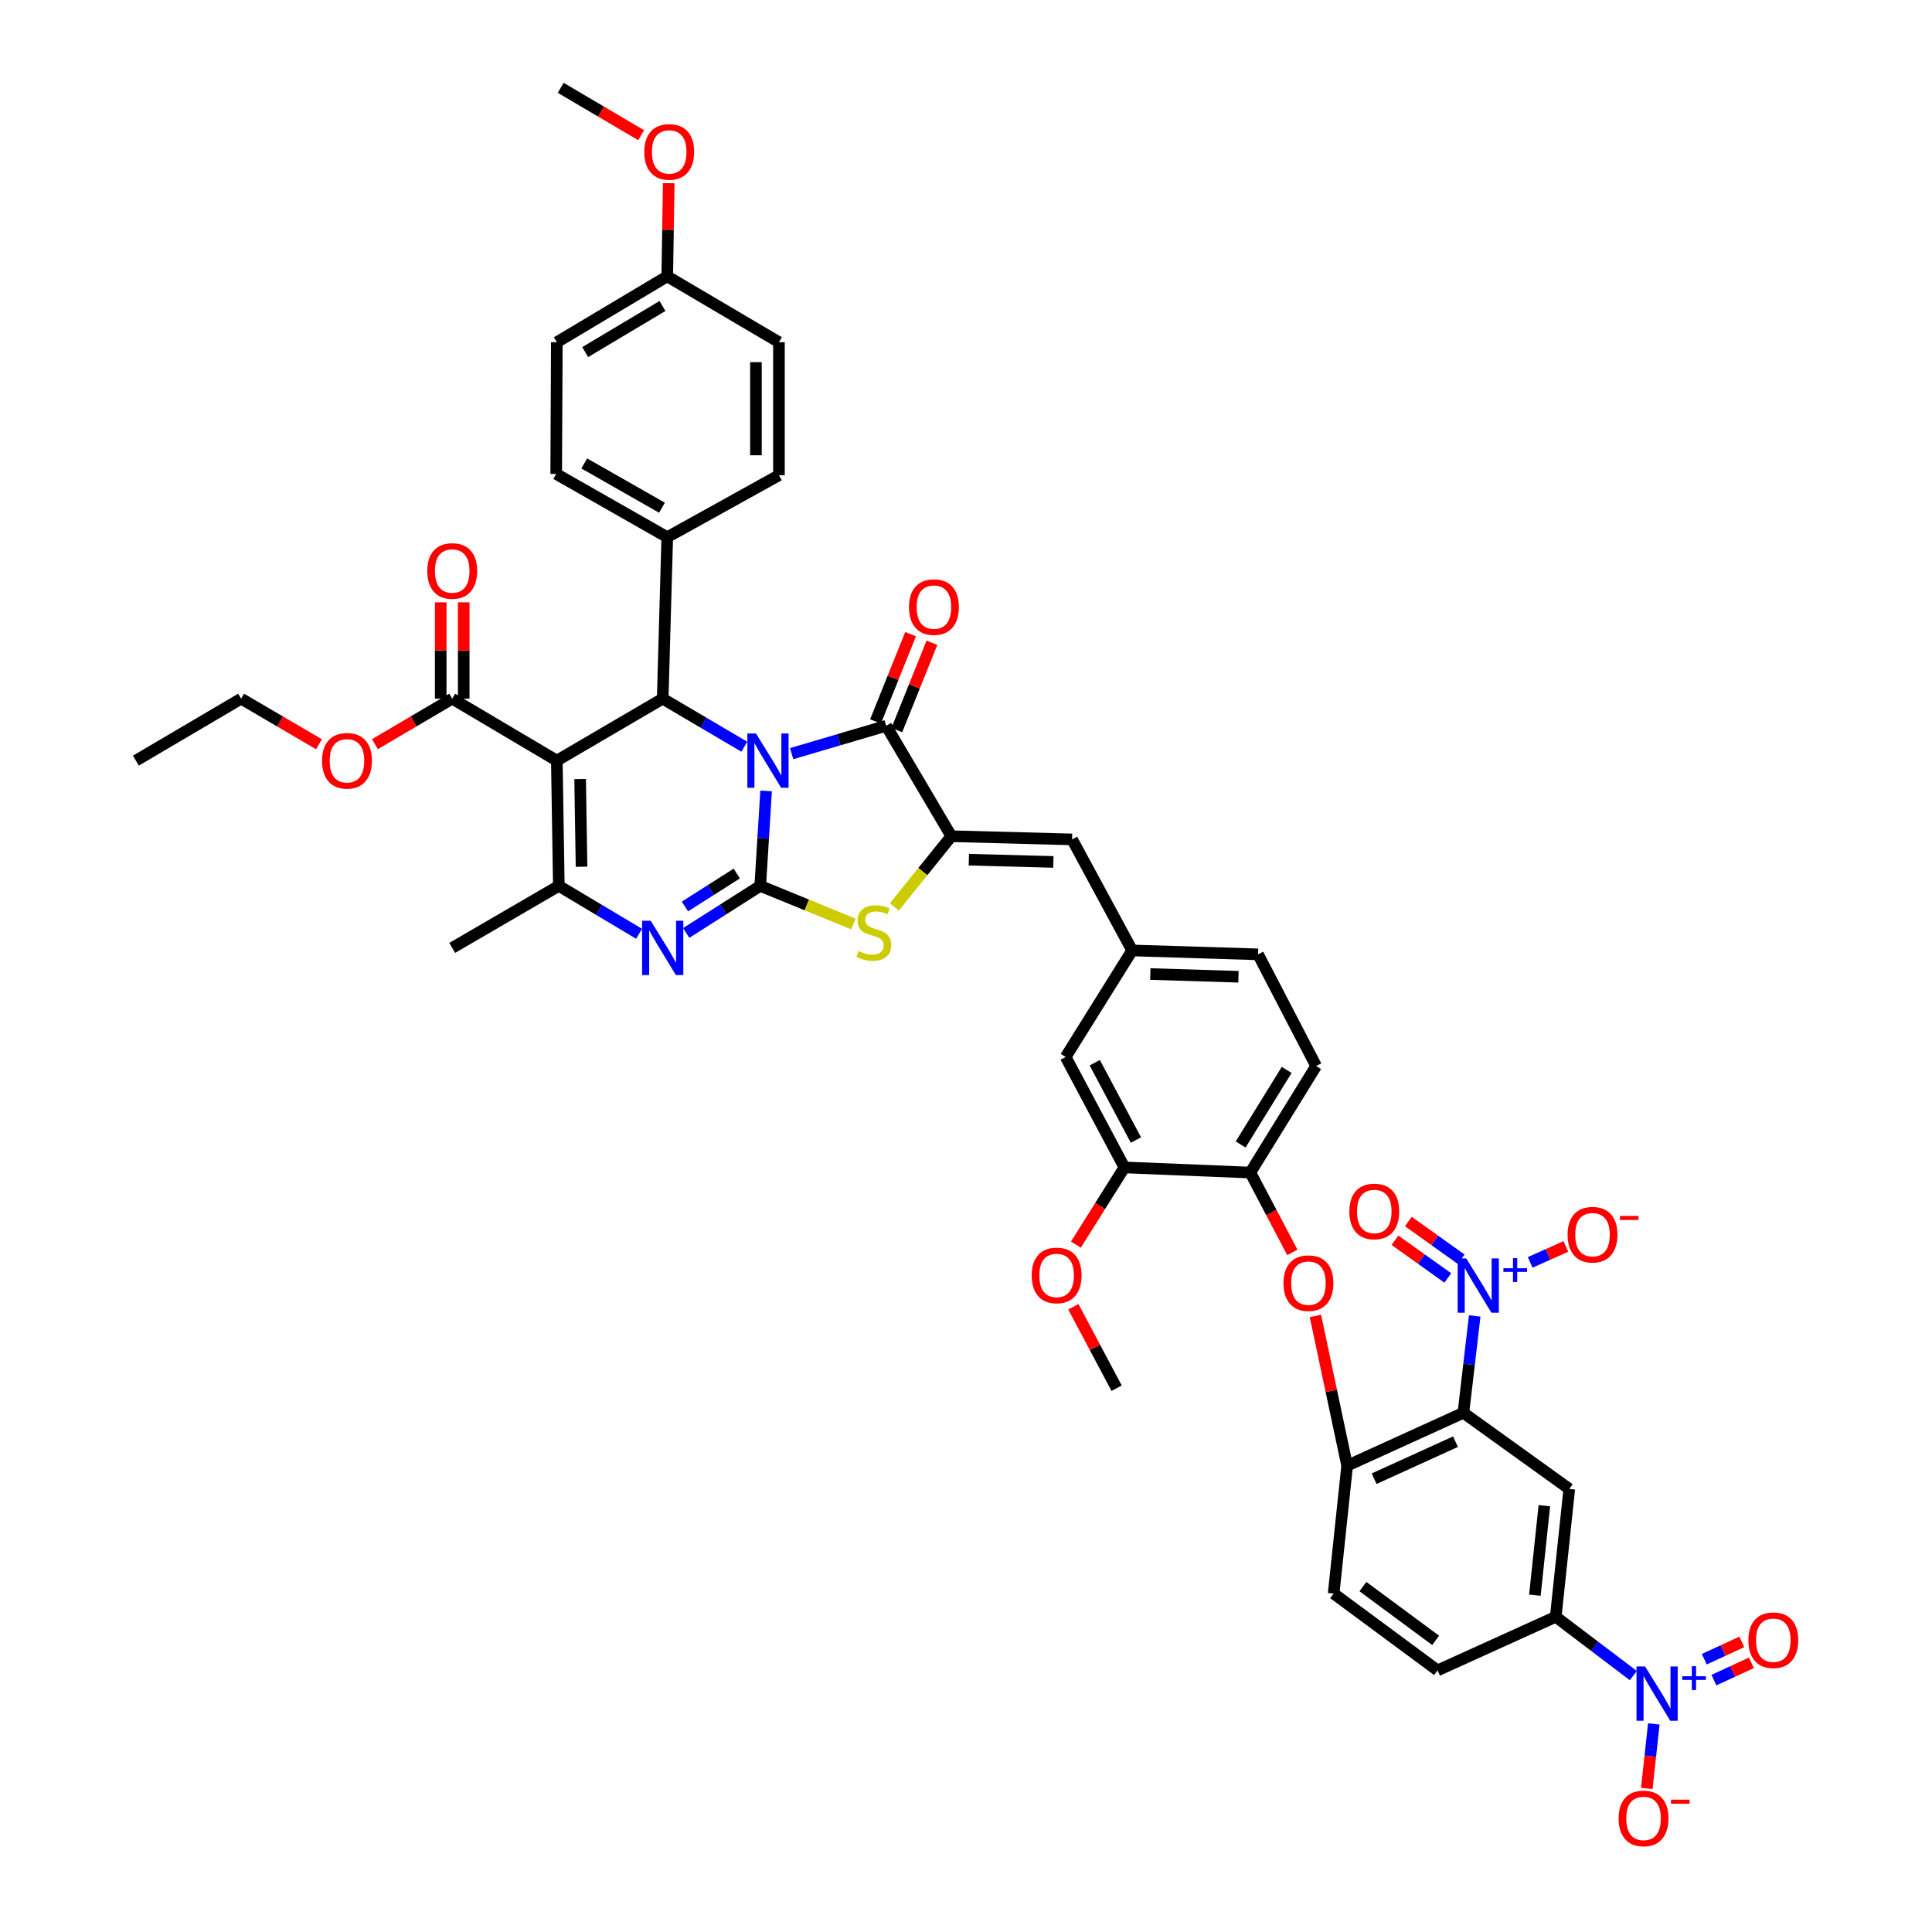 <?xml version='1.0' encoding='iso-8859-1'?>
<svg version='1.1' baseProfile='full'
              xmlns='http://www.w3.org/2000/svg'
                      xmlns:rdkit='http://www.rdkit.org/xml'
                      xmlns:xlink='http://www.w3.org/1999/xlink'
                  xml:space='preserve'
width='1000px' height='1000px' viewBox='0 0 1000 1000'>
<!-- END OF HEADER -->
<rect style='opacity:1.0;fill:#FFFFFF;stroke:none' width='1000' height='1000' x='0' y='0'> </rect>
<path class='bond-0' d='M 396.534,409.382 L 395.016,433.955' style='fill:none;fill-rule:evenodd;stroke:#0000FF;stroke-width:6px;stroke-linecap:butt;stroke-linejoin:miter;stroke-opacity:1' />
<path class='bond-0' d='M 395.016,433.955 L 393.499,458.528' style='fill:none;fill-rule:evenodd;stroke:#000000;stroke-width:6px;stroke-linecap:butt;stroke-linejoin:miter;stroke-opacity:1' />
<path class='bond-2' d='M 409.756,390.091 L 434.214,382.879' style='fill:none;fill-rule:evenodd;stroke:#0000FF;stroke-width:6px;stroke-linecap:butt;stroke-linejoin:miter;stroke-opacity:1' />
<path class='bond-2' d='M 434.214,382.879 L 458.673,375.667' style='fill:none;fill-rule:evenodd;stroke:#000000;stroke-width:6px;stroke-linecap:butt;stroke-linejoin:miter;stroke-opacity:1' />
<path class='bond-4' d='M 385.261,386.499 L 364.137,374.063' style='fill:none;fill-rule:evenodd;stroke:#0000FF;stroke-width:6px;stroke-linecap:butt;stroke-linejoin:miter;stroke-opacity:1' />
<path class='bond-4' d='M 364.137,374.063 L 343.013,361.627' style='fill:none;fill-rule:evenodd;stroke:#000000;stroke-width:6px;stroke-linecap:butt;stroke-linejoin:miter;stroke-opacity:1' />
<path class='bond-3' d='M 393.499,458.528 L 374.333,470.716' style='fill:none;fill-rule:evenodd;stroke:#000000;stroke-width:6px;stroke-linecap:butt;stroke-linejoin:miter;stroke-opacity:1' />
<path class='bond-3' d='M 374.333,470.716 L 355.168,482.903' style='fill:none;fill-rule:evenodd;stroke:#0000FF;stroke-width:6px;stroke-linecap:butt;stroke-linejoin:miter;stroke-opacity:1' />
<path class='bond-3' d='M 381.358,452.134 L 367.942,460.665' style='fill:none;fill-rule:evenodd;stroke:#000000;stroke-width:6px;stroke-linecap:butt;stroke-linejoin:miter;stroke-opacity:1' />
<path class='bond-3' d='M 367.942,460.665 L 354.527,469.197' style='fill:none;fill-rule:evenodd;stroke:#0000FF;stroke-width:6px;stroke-linecap:butt;stroke-linejoin:miter;stroke-opacity:1' />
<path class='bond-8' d='M 393.499,458.528 L 417.6,468.394' style='fill:none;fill-rule:evenodd;stroke:#000000;stroke-width:6px;stroke-linecap:butt;stroke-linejoin:miter;stroke-opacity:1' />
<path class='bond-8' d='M 417.6,468.394 L 441.701,478.26' style='fill:none;fill-rule:evenodd;stroke:#CCCC00;stroke-width:6px;stroke-linecap:butt;stroke-linejoin:miter;stroke-opacity:1' />
<path class='bond-1' d='M 288.214,393.704 L 343.013,361.627' style='fill:none;fill-rule:evenodd;stroke:#000000;stroke-width:6px;stroke-linecap:butt;stroke-linejoin:miter;stroke-opacity:1' />
<path class='bond-6' d='M 288.214,393.704 L 289.246,458.528' style='fill:none;fill-rule:evenodd;stroke:#000000;stroke-width:6px;stroke-linecap:butt;stroke-linejoin:miter;stroke-opacity:1' />
<path class='bond-6' d='M 300.277,403.238 L 301,448.615' style='fill:none;fill-rule:evenodd;stroke:#000000;stroke-width:6px;stroke-linecap:butt;stroke-linejoin:miter;stroke-opacity:1' />
<path class='bond-13' d='M 288.214,393.704 L 234.063,361.627' style='fill:none;fill-rule:evenodd;stroke:#000000;stroke-width:6px;stroke-linecap:butt;stroke-linejoin:miter;stroke-opacity:1' />
<path class='bond-5' d='M 458.673,375.667 L 492.412,432.822' style='fill:none;fill-rule:evenodd;stroke:#000000;stroke-width:6px;stroke-linecap:butt;stroke-linejoin:miter;stroke-opacity:1' />
<path class='bond-23' d='M 464.198,377.889 L 473.284,355.287' style='fill:none;fill-rule:evenodd;stroke:#000000;stroke-width:6px;stroke-linecap:butt;stroke-linejoin:miter;stroke-opacity:1' />
<path class='bond-23' d='M 473.284,355.287 L 482.37,332.686' style='fill:none;fill-rule:evenodd;stroke:#FF0000;stroke-width:6px;stroke-linecap:butt;stroke-linejoin:miter;stroke-opacity:1' />
<path class='bond-23' d='M 453.148,373.446 L 462.233,350.845' style='fill:none;fill-rule:evenodd;stroke:#000000;stroke-width:6px;stroke-linecap:butt;stroke-linejoin:miter;stroke-opacity:1' />
<path class='bond-23' d='M 462.233,350.845 L 471.319,328.244' style='fill:none;fill-rule:evenodd;stroke:#FF0000;stroke-width:6px;stroke-linecap:butt;stroke-linejoin:miter;stroke-opacity:1' />
<path class='bond-46' d='M 330.788,483.333 L 310.017,470.931' style='fill:none;fill-rule:evenodd;stroke:#0000FF;stroke-width:6px;stroke-linecap:butt;stroke-linejoin:miter;stroke-opacity:1' />
<path class='bond-46' d='M 310.017,470.931 L 289.246,458.528' style='fill:none;fill-rule:evenodd;stroke:#000000;stroke-width:6px;stroke-linecap:butt;stroke-linejoin:miter;stroke-opacity:1' />
<path class='bond-18' d='M 343.013,361.627 L 345.369,278.051' style='fill:none;fill-rule:evenodd;stroke:#000000;stroke-width:6px;stroke-linecap:butt;stroke-linejoin:miter;stroke-opacity:1' />
<path class='bond-15' d='M 492.412,432.822 L 554.913,434.47' style='fill:none;fill-rule:evenodd;stroke:#000000;stroke-width:6px;stroke-linecap:butt;stroke-linejoin:miter;stroke-opacity:1' />
<path class='bond-15' d='M 501.473,444.975 L 545.224,446.129' style='fill:none;fill-rule:evenodd;stroke:#000000;stroke-width:6px;stroke-linecap:butt;stroke-linejoin:miter;stroke-opacity:1' />
<path class='bond-45' d='M 492.412,432.822 L 477.661,451.127' style='fill:none;fill-rule:evenodd;stroke:#000000;stroke-width:6px;stroke-linecap:butt;stroke-linejoin:miter;stroke-opacity:1' />
<path class='bond-45' d='M 477.661,451.127 L 462.911,469.433' style='fill:none;fill-rule:evenodd;stroke:#CCCC00;stroke-width:6px;stroke-linecap:butt;stroke-linejoin:miter;stroke-opacity:1' />
<path class='bond-35' d='M 289.246,458.528 L 234.063,490.632' style='fill:none;fill-rule:evenodd;stroke:#000000;stroke-width:6px;stroke-linecap:butt;stroke-linejoin:miter;stroke-opacity:1' />
<path class='bond-7' d='M 757.45,731.262 L 697.284,758.648' style='fill:none;fill-rule:evenodd;stroke:#000000;stroke-width:6px;stroke-linecap:butt;stroke-linejoin:miter;stroke-opacity:1' />
<path class='bond-7' d='M 753.359,746.21 L 711.243,765.38' style='fill:none;fill-rule:evenodd;stroke:#000000;stroke-width:6px;stroke-linecap:butt;stroke-linejoin:miter;stroke-opacity:1' />
<path class='bond-9' d='M 757.45,731.262 L 760.379,706.196' style='fill:none;fill-rule:evenodd;stroke:#000000;stroke-width:6px;stroke-linecap:butt;stroke-linejoin:miter;stroke-opacity:1' />
<path class='bond-9' d='M 760.379,706.196 L 763.309,681.13' style='fill:none;fill-rule:evenodd;stroke:#0000FF;stroke-width:6px;stroke-linecap:butt;stroke-linejoin:miter;stroke-opacity:1' />
<path class='bond-11' d='M 757.45,731.262 L 812.256,770.671' style='fill:none;fill-rule:evenodd;stroke:#000000;stroke-width:6px;stroke-linecap:butt;stroke-linejoin:miter;stroke-opacity:1' />
<path class='bond-20' d='M 792.018,653.409 L 801.256,649.281' style='fill:none;fill-rule:evenodd;stroke:#0000FF;stroke-width:6px;stroke-linecap:butt;stroke-linejoin:miter;stroke-opacity:1' />
<path class='bond-20' d='M 801.256,649.281 L 810.493,645.153' style='fill:none;fill-rule:evenodd;stroke:#FF0000;stroke-width:6px;stroke-linecap:butt;stroke-linejoin:miter;stroke-opacity:1' />
<path class='bond-22' d='M 756.294,651.777 L 742.629,642.015' style='fill:none;fill-rule:evenodd;stroke:#0000FF;stroke-width:6px;stroke-linecap:butt;stroke-linejoin:miter;stroke-opacity:1' />
<path class='bond-22' d='M 742.629,642.015 L 728.964,632.253' style='fill:none;fill-rule:evenodd;stroke:#FF0000;stroke-width:6px;stroke-linecap:butt;stroke-linejoin:miter;stroke-opacity:1' />
<path class='bond-22' d='M 749.37,661.468 L 735.706,651.706' style='fill:none;fill-rule:evenodd;stroke:#0000FF;stroke-width:6px;stroke-linecap:butt;stroke-linejoin:miter;stroke-opacity:1' />
<path class='bond-22' d='M 735.706,651.706 L 722.041,641.944' style='fill:none;fill-rule:evenodd;stroke:#FF0000;stroke-width:6px;stroke-linecap:butt;stroke-linejoin:miter;stroke-opacity:1' />
<path class='bond-10' d='M 845.407,867.29 L 825.325,852.067' style='fill:none;fill-rule:evenodd;stroke:#0000FF;stroke-width:6px;stroke-linecap:butt;stroke-linejoin:miter;stroke-opacity:1' />
<path class='bond-10' d='M 825.325,852.067 L 805.242,836.844' style='fill:none;fill-rule:evenodd;stroke:#000000;stroke-width:6px;stroke-linecap:butt;stroke-linejoin:miter;stroke-opacity:1' />
<path class='bond-21' d='M 856.008,892.294 L 854.193,908.991' style='fill:none;fill-rule:evenodd;stroke:#0000FF;stroke-width:6px;stroke-linecap:butt;stroke-linejoin:miter;stroke-opacity:1' />
<path class='bond-21' d='M 854.193,908.991 L 852.378,925.689' style='fill:none;fill-rule:evenodd;stroke:#FF0000;stroke-width:6px;stroke-linecap:butt;stroke-linejoin:miter;stroke-opacity:1' />
<path class='bond-24' d='M 887.115,869.622 L 896.825,865.146' style='fill:none;fill-rule:evenodd;stroke:#0000FF;stroke-width:6px;stroke-linecap:butt;stroke-linejoin:miter;stroke-opacity:1' />
<path class='bond-24' d='M 896.825,865.146 L 906.534,860.671' style='fill:none;fill-rule:evenodd;stroke:#FF0000;stroke-width:6px;stroke-linecap:butt;stroke-linejoin:miter;stroke-opacity:1' />
<path class='bond-24' d='M 882.13,858.805 L 891.839,854.33' style='fill:none;fill-rule:evenodd;stroke:#0000FF;stroke-width:6px;stroke-linecap:butt;stroke-linejoin:miter;stroke-opacity:1' />
<path class='bond-24' d='M 891.839,854.33 L 901.548,849.854' style='fill:none;fill-rule:evenodd;stroke:#FF0000;stroke-width:6px;stroke-linecap:butt;stroke-linejoin:miter;stroke-opacity:1' />
<path class='bond-49' d='M 812.256,770.671 L 805.242,836.844' style='fill:none;fill-rule:evenodd;stroke:#000000;stroke-width:6px;stroke-linecap:butt;stroke-linejoin:miter;stroke-opacity:1' />
<path class='bond-49' d='M 799.36,779.342 L 794.451,825.663' style='fill:none;fill-rule:evenodd;stroke:#000000;stroke-width:6px;stroke-linecap:butt;stroke-linejoin:miter;stroke-opacity:1' />
<path class='bond-12' d='M 697.284,758.648 L 689.072,719.895' style='fill:none;fill-rule:evenodd;stroke:#000000;stroke-width:6px;stroke-linecap:butt;stroke-linejoin:miter;stroke-opacity:1' />
<path class='bond-12' d='M 689.072,719.895 L 680.859,681.142' style='fill:none;fill-rule:evenodd;stroke:#FF0000;stroke-width:6px;stroke-linecap:butt;stroke-linejoin:miter;stroke-opacity:1' />
<path class='bond-27' d='M 697.284,758.648 L 690.29,824.822' style='fill:none;fill-rule:evenodd;stroke:#000000;stroke-width:6px;stroke-linecap:butt;stroke-linejoin:miter;stroke-opacity:1' />
<path class='bond-28' d='M 240.018,361.627 L 240.018,336.695' style='fill:none;fill-rule:evenodd;stroke:#000000;stroke-width:6px;stroke-linecap:butt;stroke-linejoin:miter;stroke-opacity:1' />
<path class='bond-28' d='M 240.018,336.695 L 240.018,311.763' style='fill:none;fill-rule:evenodd;stroke:#FF0000;stroke-width:6px;stroke-linecap:butt;stroke-linejoin:miter;stroke-opacity:1' />
<path class='bond-28' d='M 228.108,361.627 L 228.108,336.695' style='fill:none;fill-rule:evenodd;stroke:#000000;stroke-width:6px;stroke-linecap:butt;stroke-linejoin:miter;stroke-opacity:1' />
<path class='bond-28' d='M 228.108,336.695 L 228.108,311.763' style='fill:none;fill-rule:evenodd;stroke:#FF0000;stroke-width:6px;stroke-linecap:butt;stroke-linejoin:miter;stroke-opacity:1' />
<path class='bond-33' d='M 234.063,361.627 L 214.07,373.401' style='fill:none;fill-rule:evenodd;stroke:#000000;stroke-width:6px;stroke-linecap:butt;stroke-linejoin:miter;stroke-opacity:1' />
<path class='bond-33' d='M 214.07,373.401 L 194.077,385.175' style='fill:none;fill-rule:evenodd;stroke:#FF0000;stroke-width:6px;stroke-linecap:butt;stroke-linejoin:miter;stroke-opacity:1' />
<path class='bond-14' d='M 805.242,836.844 L 744.071,864.595' style='fill:none;fill-rule:evenodd;stroke:#000000;stroke-width:6px;stroke-linecap:butt;stroke-linejoin:miter;stroke-opacity:1' />
<path class='bond-25' d='M 554.913,434.47 L 585.998,491.949' style='fill:none;fill-rule:evenodd;stroke:#000000;stroke-width:6px;stroke-linecap:butt;stroke-linejoin:miter;stroke-opacity:1' />
<path class='bond-16' d='M 668.915,648.249 L 658.042,627.585' style='fill:none;fill-rule:evenodd;stroke:#FF0000;stroke-width:6px;stroke-linecap:butt;stroke-linejoin:miter;stroke-opacity:1' />
<path class='bond-16' d='M 658.042,627.585 L 647.169,606.921' style='fill:none;fill-rule:evenodd;stroke:#000000;stroke-width:6px;stroke-linecap:butt;stroke-linejoin:miter;stroke-opacity:1' />
<path class='bond-17' d='M 647.169,606.921 L 681.232,551.777' style='fill:none;fill-rule:evenodd;stroke:#000000;stroke-width:6px;stroke-linecap:butt;stroke-linejoin:miter;stroke-opacity:1' />
<path class='bond-17' d='M 642.146,592.39 L 665.99,553.79' style='fill:none;fill-rule:evenodd;stroke:#000000;stroke-width:6px;stroke-linecap:butt;stroke-linejoin:miter;stroke-opacity:1' />
<path class='bond-48' d='M 647.169,606.921 L 581.995,604.248' style='fill:none;fill-rule:evenodd;stroke:#000000;stroke-width:6px;stroke-linecap:butt;stroke-linejoin:miter;stroke-opacity:1' />
<path class='bond-31' d='M 345.369,278.051 L 287.889,245.312' style='fill:none;fill-rule:evenodd;stroke:#000000;stroke-width:6px;stroke-linecap:butt;stroke-linejoin:miter;stroke-opacity:1' />
<path class='bond-31' d='M 342.641,262.791 L 302.406,239.874' style='fill:none;fill-rule:evenodd;stroke:#000000;stroke-width:6px;stroke-linecap:butt;stroke-linejoin:miter;stroke-opacity:1' />
<path class='bond-32' d='M 345.369,278.051 L 403.179,245.974' style='fill:none;fill-rule:evenodd;stroke:#000000;stroke-width:6px;stroke-linecap:butt;stroke-linejoin:miter;stroke-opacity:1' />
<path class='bond-19' d='M 581.995,604.248 L 551.571,547.086' style='fill:none;fill-rule:evenodd;stroke:#000000;stroke-width:6px;stroke-linecap:butt;stroke-linejoin:miter;stroke-opacity:1' />
<path class='bond-19' d='M 587.945,590.078 L 566.649,550.065' style='fill:none;fill-rule:evenodd;stroke:#000000;stroke-width:6px;stroke-linecap:butt;stroke-linejoin:miter;stroke-opacity:1' />
<path class='bond-37' d='M 581.995,604.248 L 569.435,624.23' style='fill:none;fill-rule:evenodd;stroke:#000000;stroke-width:6px;stroke-linecap:butt;stroke-linejoin:miter;stroke-opacity:1' />
<path class='bond-37' d='M 569.435,624.23 L 556.876,644.212' style='fill:none;fill-rule:evenodd;stroke:#FF0000;stroke-width:6px;stroke-linecap:butt;stroke-linejoin:miter;stroke-opacity:1' />
<path class='bond-26' d='M 585.998,491.949 L 551.571,547.086' style='fill:none;fill-rule:evenodd;stroke:#000000;stroke-width:6px;stroke-linecap:butt;stroke-linejoin:miter;stroke-opacity:1' />
<path class='bond-34' d='M 585.998,491.949 L 651.173,493.967' style='fill:none;fill-rule:evenodd;stroke:#000000;stroke-width:6px;stroke-linecap:butt;stroke-linejoin:miter;stroke-opacity:1' />
<path class='bond-34' d='M 595.406,504.156 L 641.028,505.569' style='fill:none;fill-rule:evenodd;stroke:#000000;stroke-width:6px;stroke-linecap:butt;stroke-linejoin:miter;stroke-opacity:1' />
<path class='bond-29' d='M 690.29,824.822 L 744.071,864.595' style='fill:none;fill-rule:evenodd;stroke:#000000;stroke-width:6px;stroke-linecap:butt;stroke-linejoin:miter;stroke-opacity:1' />
<path class='bond-29' d='M 705.439,821.212 L 743.086,849.053' style='fill:none;fill-rule:evenodd;stroke:#000000;stroke-width:6px;stroke-linecap:butt;stroke-linejoin:miter;stroke-opacity:1' />
<path class='bond-30' d='M 681.232,551.777 L 651.173,493.967' style='fill:none;fill-rule:evenodd;stroke:#000000;stroke-width:6px;stroke-linecap:butt;stroke-linejoin:miter;stroke-opacity:1' />
<path class='bond-39' d='M 287.889,245.312 L 288.214,177.133' style='fill:none;fill-rule:evenodd;stroke:#000000;stroke-width:6px;stroke-linecap:butt;stroke-linejoin:miter;stroke-opacity:1' />
<path class='bond-38' d='M 403.179,245.974 L 403.179,177.133' style='fill:none;fill-rule:evenodd;stroke:#000000;stroke-width:6px;stroke-linecap:butt;stroke-linejoin:miter;stroke-opacity:1' />
<path class='bond-38' d='M 391.269,235.647 L 391.269,187.459' style='fill:none;fill-rule:evenodd;stroke:#000000;stroke-width:6px;stroke-linecap:butt;stroke-linejoin:miter;stroke-opacity:1' />
<path class='bond-41' d='M 165.104,385.223 L 144.949,373.425' style='fill:none;fill-rule:evenodd;stroke:#FF0000;stroke-width:6px;stroke-linecap:butt;stroke-linejoin:miter;stroke-opacity:1' />
<path class='bond-41' d='M 144.949,373.425 L 124.795,361.627' style='fill:none;fill-rule:evenodd;stroke:#000000;stroke-width:6px;stroke-linecap:butt;stroke-linejoin:miter;stroke-opacity:1' />
<path class='bond-36' d='M 345.369,143.038 L 403.179,177.133' style='fill:none;fill-rule:evenodd;stroke:#000000;stroke-width:6px;stroke-linecap:butt;stroke-linejoin:miter;stroke-opacity:1' />
<path class='bond-40' d='M 345.369,143.038 L 345.75,118.925' style='fill:none;fill-rule:evenodd;stroke:#000000;stroke-width:6px;stroke-linecap:butt;stroke-linejoin:miter;stroke-opacity:1' />
<path class='bond-40' d='M 345.75,118.925 L 346.131,94.813' style='fill:none;fill-rule:evenodd;stroke:#FF0000;stroke-width:6px;stroke-linecap:butt;stroke-linejoin:miter;stroke-opacity:1' />
<path class='bond-47' d='M 345.369,143.038 L 288.214,177.133' style='fill:none;fill-rule:evenodd;stroke:#000000;stroke-width:6px;stroke-linecap:butt;stroke-linejoin:miter;stroke-opacity:1' />
<path class='bond-47' d='M 342.897,158.38 L 302.889,182.247' style='fill:none;fill-rule:evenodd;stroke:#000000;stroke-width:6px;stroke-linecap:butt;stroke-linejoin:miter;stroke-opacity:1' />
<path class='bond-42' d='M 555.567,676.377 L 566.766,697.461' style='fill:none;fill-rule:evenodd;stroke:#FF0000;stroke-width:6px;stroke-linecap:butt;stroke-linejoin:miter;stroke-opacity:1' />
<path class='bond-42' d='M 566.766,697.461 L 577.965,718.545' style='fill:none;fill-rule:evenodd;stroke:#000000;stroke-width:6px;stroke-linecap:butt;stroke-linejoin:miter;stroke-opacity:1' />
<path class='bond-43' d='M 331.855,69.987 L 311.04,57.721' style='fill:none;fill-rule:evenodd;stroke:#FF0000;stroke-width:6px;stroke-linecap:butt;stroke-linejoin:miter;stroke-opacity:1' />
<path class='bond-43' d='M 311.04,57.721 L 290.225,45.455' style='fill:none;fill-rule:evenodd;stroke:#000000;stroke-width:6px;stroke-linecap:butt;stroke-linejoin:miter;stroke-opacity:1' />
<path class='bond-44' d='M 124.795,361.627 L 70.326,393.704' style='fill:none;fill-rule:evenodd;stroke:#000000;stroke-width:6px;stroke-linecap:butt;stroke-linejoin:miter;stroke-opacity:1' />
<path  class='atom-0' d='M 391.289 379.651
L 400.499 394.538
Q 401.412 396.007, 402.881 398.667
Q 404.35 401.327, 404.429 401.486
L 404.429 379.651
L 408.161 379.651
L 408.161 407.758
L 404.31 407.758
L 394.425 391.481
Q 393.274 389.576, 392.043 387.392
Q 390.852 385.209, 390.495 384.534
L 390.495 407.758
L 386.842 407.758
L 386.842 379.651
L 391.289 379.651
' fill='#0000FF'/>
<path  class='atom-4' d='M 336.8 476.579
L 346.011 491.466
Q 346.924 492.935, 348.393 495.595
Q 349.861 498.255, 349.941 498.414
L 349.941 476.579
L 353.673 476.579
L 353.673 504.686
L 349.822 504.686
L 339.936 488.409
Q 338.785 486.504, 337.554 484.32
Q 336.363 482.137, 336.006 481.462
L 336.006 504.686
L 332.354 504.686
L 332.354 476.579
L 336.8 476.579
' fill='#0000FF'/>
<path  class='atom-9' d='M 444.361 492.247
Q 444.679 492.366, 445.989 492.922
Q 447.299 493.478, 448.728 493.835
Q 450.197 494.153, 451.626 494.153
Q 454.286 494.153, 455.834 492.882
Q 457.383 491.572, 457.383 489.309
Q 457.383 487.761, 456.589 486.808
Q 455.834 485.855, 454.643 485.339
Q 453.452 484.823, 451.467 484.227
Q 448.966 483.473, 447.458 482.759
Q 445.989 482.044, 444.917 480.535
Q 443.885 479.027, 443.885 476.486
Q 443.885 472.953, 446.267 470.769
Q 448.688 468.586, 453.452 468.586
Q 456.708 468.586, 460.4 470.134
L 459.487 473.191
Q 456.112 471.801, 453.572 471.801
Q 450.832 471.801, 449.324 472.953
Q 447.815 474.064, 447.855 476.01
Q 447.855 477.518, 448.609 478.431
Q 449.403 479.344, 450.515 479.86
Q 451.666 480.377, 453.572 480.972
Q 456.112 481.766, 457.621 482.56
Q 459.13 483.354, 460.201 484.982
Q 461.313 486.57, 461.313 489.309
Q 461.313 493.2, 458.693 495.304
Q 456.112 497.368, 451.785 497.368
Q 449.284 497.368, 447.378 496.812
Q 445.512 496.296, 443.289 495.383
L 444.361 492.247
' fill='#CCCC00'/>
<path  class='atom-10' d='M 758.932 651.365
L 768.142 666.253
Q 769.056 667.722, 770.524 670.382
Q 771.993 673.041, 772.073 673.2
L 772.073 651.365
L 775.805 651.365
L 775.805 679.473
L 771.954 679.473
L 762.068 663.196
Q 760.917 661.29, 759.686 659.107
Q 758.495 656.923, 758.138 656.248
L 758.138 679.473
L 754.486 679.473
L 754.486 651.365
L 758.932 651.365
' fill='#0000FF'/>
<path  class='atom-10' d='M 778.163 656.432
L 783.115 656.432
L 783.115 651.218
L 785.316 651.218
L 785.316 656.432
L 790.399 656.432
L 790.399 658.318
L 785.316 658.318
L 785.316 663.559
L 783.115 663.559
L 783.115 658.318
L 778.163 658.318
L 778.163 656.432
' fill='#0000FF'/>
<path  class='atom-11' d='M 851.5 862.564
L 860.71 877.451
Q 861.623 878.92, 863.092 881.58
Q 864.561 884.24, 864.64 884.399
L 864.64 862.564
L 868.372 862.564
L 868.372 890.671
L 864.521 890.671
L 854.636 874.394
Q 853.485 872.489, 852.254 870.305
Q 851.063 868.122, 850.706 867.447
L 850.706 890.671
L 847.053 890.671
L 847.053 862.564
L 851.5 862.564
' fill='#0000FF'/>
<path  class='atom-11' d='M 870.73 867.63
L 875.683 867.63
L 875.683 862.416
L 877.884 862.416
L 877.884 867.63
L 882.967 867.63
L 882.967 869.517
L 877.884 869.517
L 877.884 874.757
L 875.683 874.757
L 875.683 869.517
L 870.73 869.517
L 870.73 867.63
' fill='#0000FF'/>
<path  class='atom-17' d='M 664.34 664.155
Q 664.34 657.406, 667.675 653.635
Q 671.009 649.863, 677.242 649.863
Q 683.475 649.863, 686.81 653.635
Q 690.145 657.406, 690.145 664.155
Q 690.145 670.984, 686.77 674.874
Q 683.396 678.725, 677.242 678.725
Q 671.049 678.725, 667.675 674.874
Q 664.34 671.023, 664.34 664.155
M 677.242 675.549
Q 681.53 675.549, 683.833 672.691
Q 686.175 669.793, 686.175 664.155
Q 686.175 658.637, 683.833 655.858
Q 681.53 653.039, 677.242 653.039
Q 672.955 653.039, 670.612 655.818
Q 668.31 658.597, 668.31 664.155
Q 668.31 669.832, 670.612 672.691
Q 672.955 675.549, 677.242 675.549
' fill='#FF0000'/>
<path  class='atom-21' d='M 811.376 639.071
Q 811.376 632.322, 814.711 628.551
Q 818.046 624.779, 824.279 624.779
Q 830.511 624.779, 833.846 628.551
Q 837.181 632.322, 837.181 639.071
Q 837.181 645.9, 833.807 649.79
Q 830.432 653.641, 824.279 653.641
Q 818.085 653.641, 814.711 649.79
Q 811.376 645.94, 811.376 639.071
M 824.279 650.465
Q 828.566 650.465, 830.869 647.607
Q 833.211 644.709, 833.211 639.071
Q 833.211 633.553, 830.869 630.774
Q 828.566 627.955, 824.279 627.955
Q 819.991 627.955, 817.649 630.734
Q 815.346 633.513, 815.346 639.071
Q 815.346 644.749, 817.649 647.607
Q 819.991 650.465, 824.279 650.465
' fill='#FF0000'/>
<path  class='atom-21' d='M 838.491 629.367
L 848.107 629.367
L 848.107 631.463
L 838.491 631.463
L 838.491 629.367
' fill='#FF0000'/>
<path  class='atom-22' d='M 837.796 941.21
Q 837.796 934.461, 841.131 930.689
Q 844.466 926.917, 850.699 926.917
Q 856.932 926.917, 860.267 930.689
Q 863.602 934.461, 863.602 941.21
Q 863.602 948.038, 860.227 951.929
Q 856.853 955.78, 850.699 955.78
Q 844.506 955.78, 841.131 951.929
Q 837.796 948.078, 837.796 941.21
M 850.699 952.604
Q 854.987 952.604, 857.289 949.745
Q 859.632 946.847, 859.632 941.21
Q 859.632 935.691, 857.289 932.912
Q 854.987 930.094, 850.699 930.094
Q 846.411 930.094, 844.069 932.873
Q 841.766 935.652, 841.766 941.21
Q 841.766 946.887, 844.069 949.745
Q 846.411 952.604, 850.699 952.604
' fill='#FF0000'/>
<path  class='atom-22' d='M 864.912 931.505
L 874.528 931.505
L 874.528 933.601
L 864.912 933.601
L 864.912 931.505
' fill='#FF0000'/>
<path  class='atom-23' d='M 698.422 627.049
Q 698.422 620.3, 701.757 616.528
Q 705.092 612.757, 711.325 612.757
Q 717.558 612.757, 720.893 616.528
Q 724.227 620.3, 724.227 627.049
Q 724.227 633.877, 720.853 637.768
Q 717.478 641.619, 711.325 641.619
Q 705.132 641.619, 701.757 637.768
Q 698.422 633.917, 698.422 627.049
M 711.325 638.443
Q 715.613 638.443, 717.915 635.584
Q 720.257 632.686, 720.257 627.049
Q 720.257 621.531, 717.915 618.752
Q 715.613 615.933, 711.325 615.933
Q 707.037 615.933, 704.695 618.712
Q 702.392 621.491, 702.392 627.049
Q 702.392 632.726, 704.695 635.584
Q 707.037 638.443, 711.325 638.443
' fill='#FF0000'/>
<path  class='atom-24' d='M 470.497 314.238
Q 470.497 307.489, 473.832 303.717
Q 477.167 299.946, 483.4 299.946
Q 489.633 299.946, 492.967 303.717
Q 496.302 307.489, 496.302 314.238
Q 496.302 321.066, 492.928 324.957
Q 489.553 328.808, 483.4 328.808
Q 477.206 328.808, 473.832 324.957
Q 470.497 321.106, 470.497 314.238
M 483.4 325.632
Q 487.687 325.632, 489.99 322.773
Q 492.332 319.875, 492.332 314.238
Q 492.332 308.72, 489.99 305.941
Q 487.687 303.122, 483.4 303.122
Q 479.112 303.122, 476.77 305.901
Q 474.467 308.68, 474.467 314.238
Q 474.467 319.915, 476.77 322.773
Q 479.112 325.632, 483.4 325.632
' fill='#FF0000'/>
<path  class='atom-25' d='M 904.956 848.973
Q 904.956 842.224, 908.291 838.452
Q 911.626 834.681, 917.858 834.681
Q 924.091 834.681, 927.426 838.452
Q 930.761 842.224, 930.761 848.973
Q 930.761 855.801, 927.386 859.692
Q 924.012 863.543, 917.858 863.543
Q 911.665 863.543, 908.291 859.692
Q 904.956 855.841, 904.956 848.973
M 917.858 860.367
Q 922.146 860.367, 924.449 857.508
Q 926.791 854.61, 926.791 848.973
Q 926.791 843.454, 924.449 840.675
Q 922.146 837.857, 917.858 837.857
Q 913.571 837.857, 911.229 840.636
Q 908.926 843.415, 908.926 848.973
Q 908.926 854.65, 911.229 857.508
Q 913.571 860.367, 917.858 860.367
' fill='#FF0000'/>
<path  class='atom-29' d='M 221.16 295.539
Q 221.16 288.79, 224.495 285.019
Q 227.83 281.247, 234.063 281.247
Q 240.296 281.247, 243.63 285.019
Q 246.965 288.79, 246.965 295.539
Q 246.965 302.368, 243.591 306.258
Q 240.216 310.109, 234.063 310.109
Q 227.869 310.109, 224.495 306.258
Q 221.16 302.407, 221.16 295.539
M 234.063 306.933
Q 238.35 306.933, 240.653 304.075
Q 242.995 301.177, 242.995 295.539
Q 242.995 290.021, 240.653 287.242
Q 238.35 284.423, 234.063 284.423
Q 229.775 284.423, 227.433 287.202
Q 225.13 289.981, 225.13 295.539
Q 225.13 301.216, 227.433 304.075
Q 229.775 306.933, 234.063 306.933
' fill='#FF0000'/>
<path  class='atom-34' d='M 166.691 393.784
Q 166.691 387.035, 170.026 383.263
Q 173.361 379.492, 179.594 379.492
Q 185.827 379.492, 189.162 383.263
Q 192.497 387.035, 192.497 393.784
Q 192.497 400.612, 189.122 404.503
Q 185.748 408.354, 179.594 408.354
Q 173.401 408.354, 170.026 404.503
Q 166.691 400.652, 166.691 393.784
M 179.594 405.178
Q 183.882 405.178, 186.184 402.319
Q 188.527 399.421, 188.527 393.784
Q 188.527 388.266, 186.184 385.487
Q 183.882 382.668, 179.594 382.668
Q 175.306 382.668, 172.964 385.447
Q 170.661 388.226, 170.661 393.784
Q 170.661 399.461, 172.964 402.319
Q 175.306 405.178, 179.594 405.178
' fill='#FF0000'/>
<path  class='atom-38' d='M 534.004 660.152
Q 534.004 653.403, 537.339 649.632
Q 540.674 645.86, 546.907 645.86
Q 553.14 645.86, 556.474 649.632
Q 559.809 653.403, 559.809 660.152
Q 559.809 666.981, 556.435 670.871
Q 553.06 674.722, 546.907 674.722
Q 540.713 674.722, 537.339 670.871
Q 534.004 667.02, 534.004 660.152
M 546.907 671.546
Q 551.194 671.546, 553.497 668.688
Q 555.839 665.79, 555.839 660.152
Q 555.839 654.634, 553.497 651.855
Q 551.194 649.036, 546.907 649.036
Q 542.619 649.036, 540.277 651.815
Q 537.974 654.594, 537.974 660.152
Q 537.974 665.829, 540.277 668.688
Q 542.619 671.546, 546.907 671.546
' fill='#FF0000'/>
<path  class='atom-41' d='M 333.485 78.631
Q 333.485 71.882, 336.82 68.11
Q 340.155 64.339, 346.388 64.339
Q 352.621 64.339, 355.955 68.11
Q 359.29 71.882, 359.29 78.631
Q 359.29 85.459, 355.916 89.35
Q 352.541 93.201, 346.388 93.201
Q 340.194 93.201, 336.82 89.35
Q 333.485 85.499, 333.485 78.631
M 346.388 90.025
Q 350.675 90.025, 352.978 87.166
Q 355.32 84.268, 355.32 78.631
Q 355.32 73.112, 352.978 70.333
Q 350.675 67.515, 346.388 67.515
Q 342.1 67.515, 339.758 70.294
Q 337.455 73.073, 337.455 78.631
Q 337.455 84.308, 339.758 87.166
Q 342.1 90.025, 346.388 90.025
' fill='#FF0000'/>
</svg>
